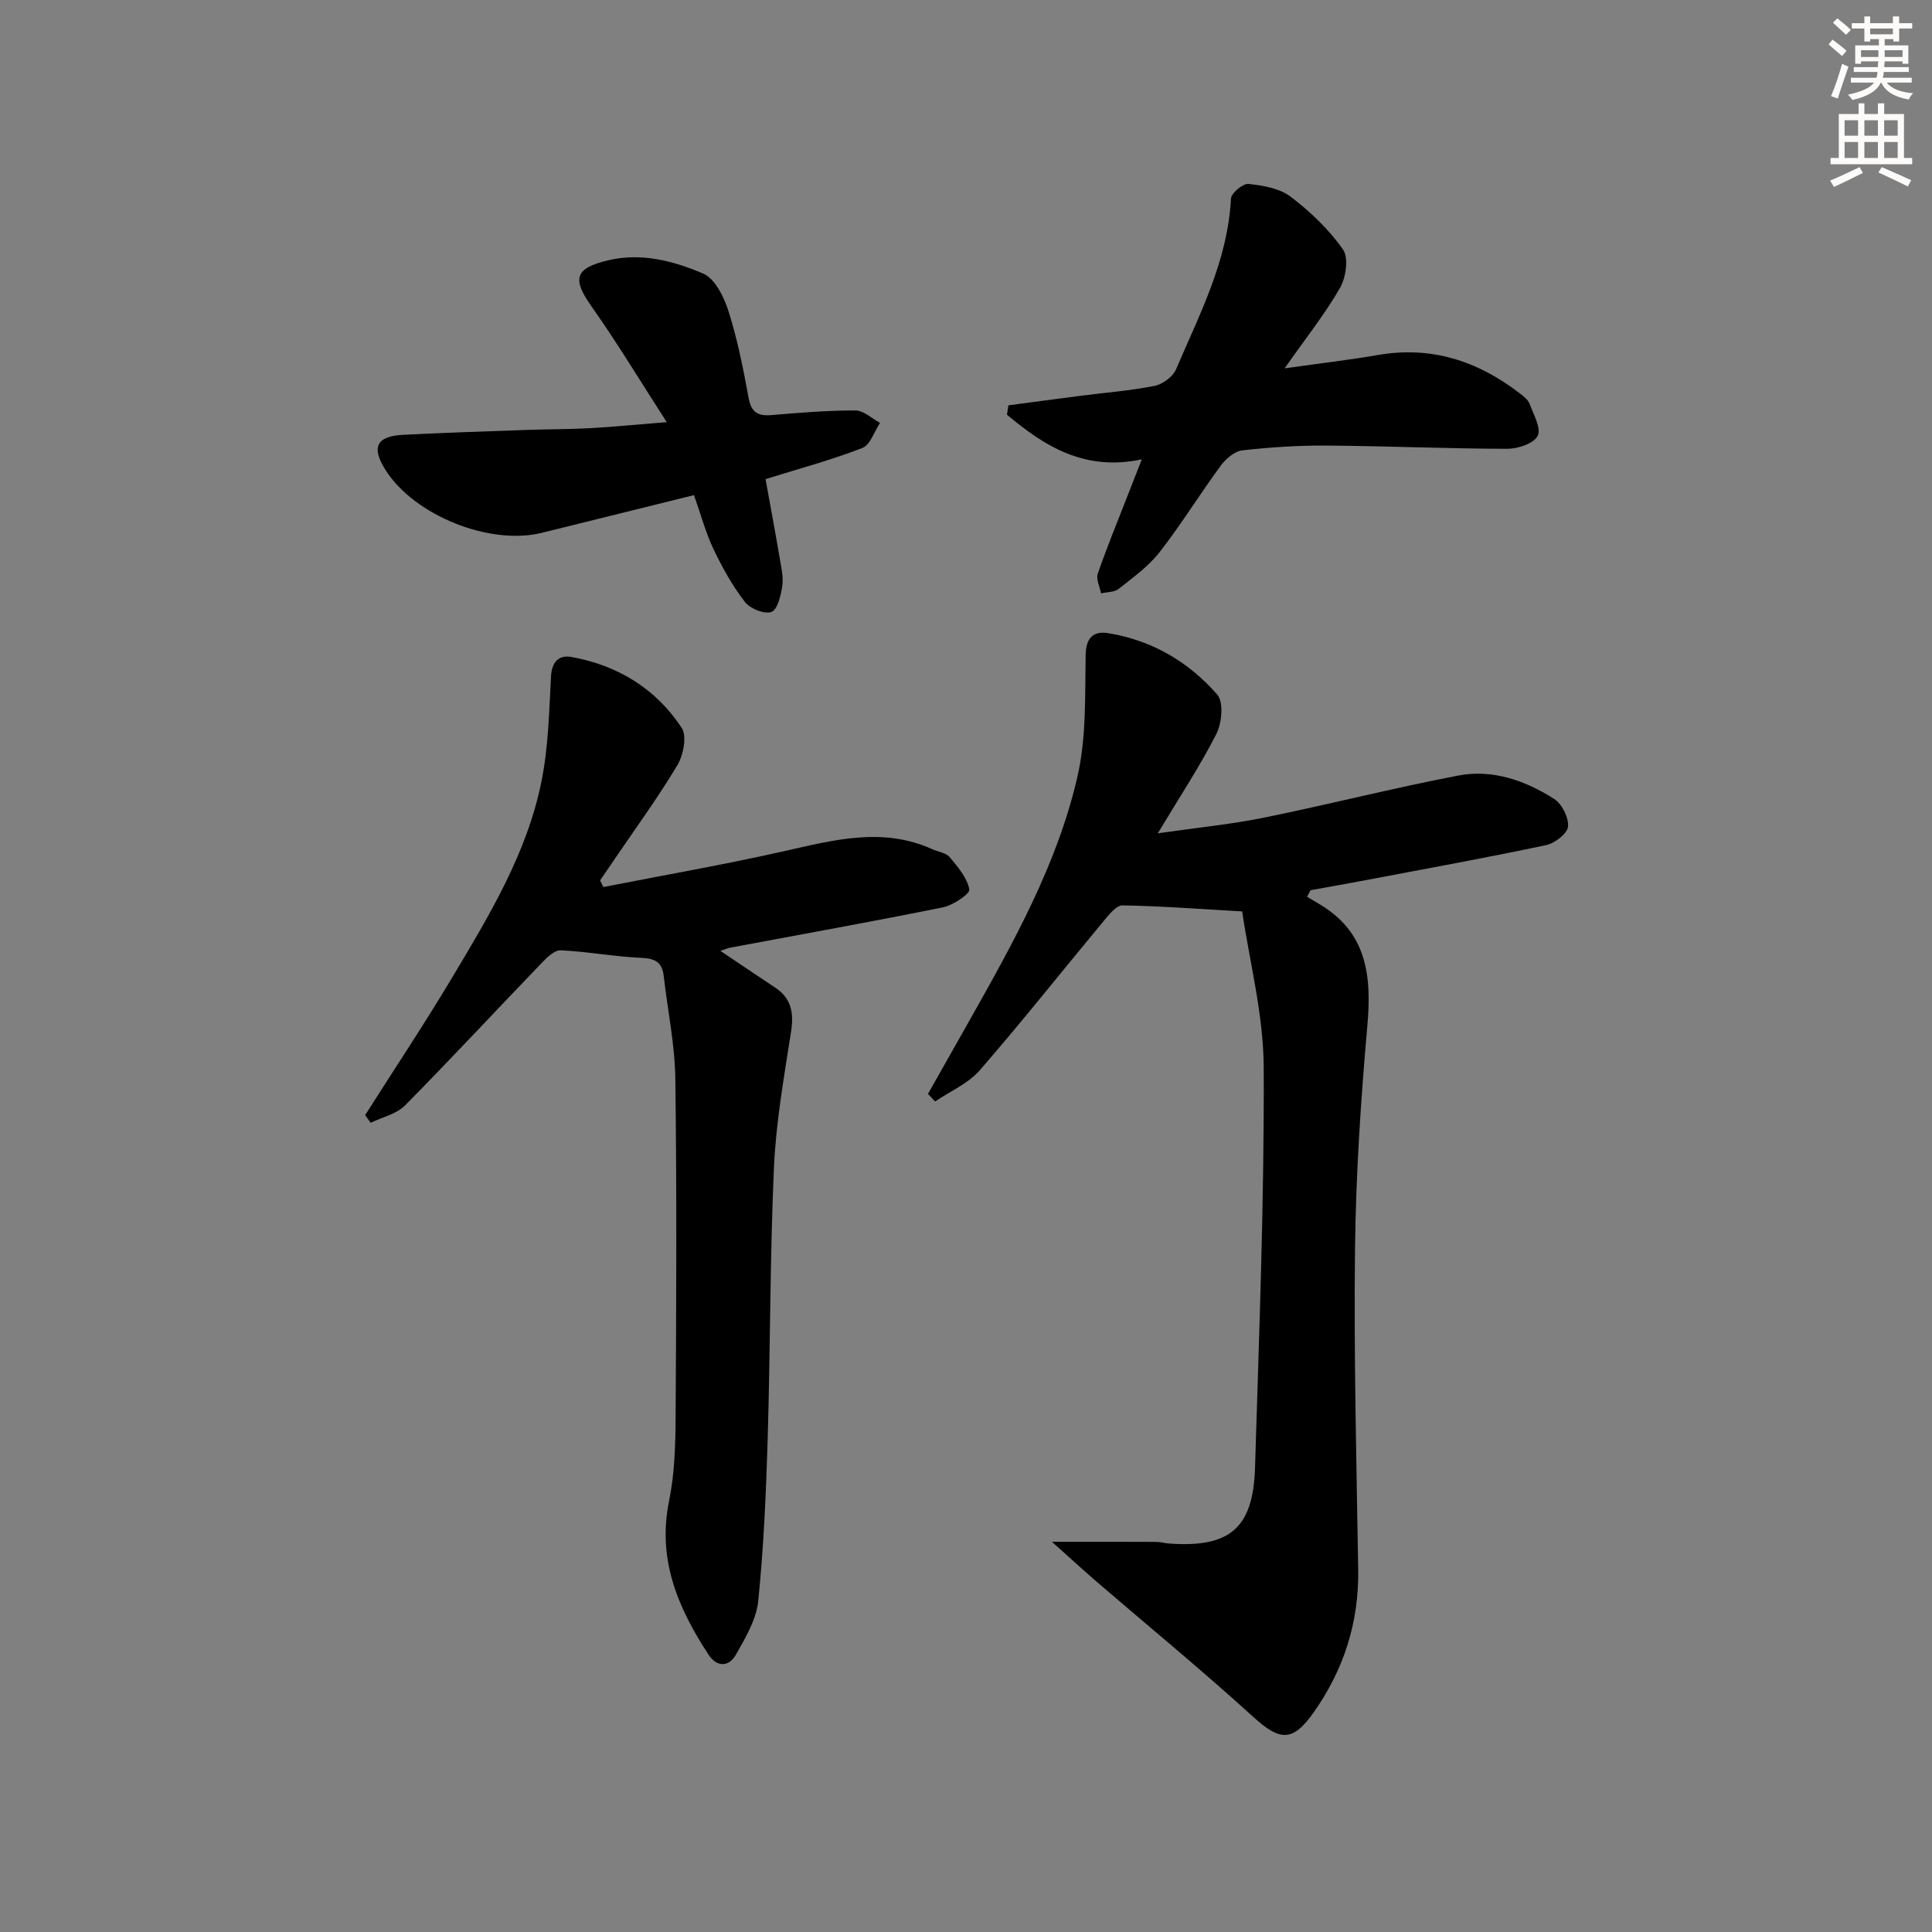 <svg enable-background="new 0 0 400 400" viewBox="0 0 400 400" xmlns="http://www.w3.org/2000/svg"><rect x="0" y="0" width="400" height="400" fill="#808080" stroke="none"/><g fill="#000001"><path d="m270.61 185.66c.85.51 1.71 1.02 2.56 1.53 9.83 5.81 10.84 14.8 9.93 25.13-1.36 15.38-2.38 30.83-2.56 46.26-.26 22.13.31 44.27.66 66.41.17 10.87-2.96 20.64-9.16 29.46-4.42 6.3-7.05 6.04-12.64.95-10.57-9.62-21.62-18.69-32.46-28.02-2.74-2.36-5.39-4.81-9.15-8.17 8.11 0 14.76-.02 21.41.02.99 0 1.97.28 2.96.35 12.45.87 17.3-3.19 17.68-15.71.84-27.6 1.92-55.22 1.8-82.82-.05-11.09-2.98-22.16-4.46-32.35-9.28-.53-17.03-1.12-24.78-1.25-1.26-.02-2.75 1.86-3.81 3.13-8.59 10.33-16.93 20.87-25.74 31.01-2.39 2.75-6.13 4.34-9.25 6.46-.49-.52-.98-1.05-1.47-1.57 2.81-4.97 5.62-9.93 8.42-14.9 9.16-16.24 18.35-32.56 22.54-50.87 1.85-8.07 1.53-16.69 1.68-25.06.06-3.7 1.65-5.05 4.72-4.55 9.02 1.46 16.63 5.95 22.53 12.71 1.36 1.56.96 5.88-.19 8.15-3.36 6.64-7.51 12.88-12.12 20.57 8.09-1.17 15.05-1.84 21.86-3.22 13.48-2.74 26.84-6.15 40.35-8.74 7.09-1.36 13.87 1.02 19.85 4.84 1.62 1.04 3.05 3.88 2.87 5.74-.14 1.44-2.74 3.44-4.53 3.82-12.16 2.58-24.4 4.8-36.62 7.12-4.05.77-8.1 1.48-12.16 2.22-.22.43-.47.89-.72 1.35z"/><path d="m75.6 230.87c6.04-9.51 12.29-18.9 18.07-28.57 7.67-12.84 15.49-25.74 18.46-40.64 1.41-7.05 1.56-14.38 1.95-21.6.17-3.11 1.66-4.52 4.31-4.03 9.55 1.75 17.43 6.57 22.75 14.67 1.11 1.7.36 5.6-.88 7.69-4 6.7-8.63 13.03-13.02 19.5-.99 1.47-2 2.93-3 4.39.23.46.45.91.68 1.37 12.47-2.44 25.01-4.63 37.4-7.42 10.28-2.31 20.4-5.07 30.7-.41 1.21.55 2.83.72 3.59 1.63 1.7 2.02 3.61 4.27 4.08 6.7.17.88-3.33 3.26-5.42 3.69-14.63 2.97-29.33 5.6-44.01 8.35-.6.11-1.17.37-2.12.67 4.05 2.72 7.69 5.18 11.35 7.61 3.38 2.24 3.89 5.27 3.29 9.13-1.44 9.33-3.12 18.69-3.54 28.08-.83 18.62-.74 37.28-1.29 55.91-.34 11.29-.82 22.61-1.96 33.84-.39 3.88-2.67 7.72-4.68 11.23-1.39 2.42-3.86 2.6-5.62-.08-6.34-9.68-10.65-19.76-8.16-31.86 1.16-5.65 1.31-11.58 1.35-17.38.14-23.33.25-46.66-.06-69.99-.09-7.1-1.6-14.17-2.4-21.26-.32-2.84-1.75-3.66-4.63-3.78-5.58-.24-11.12-1.3-16.7-1.56-1.29-.06-2.87 1.5-3.97 2.65-9.44 9.81-18.71 19.8-28.28 29.48-1.77 1.79-4.7 2.42-7.1 3.58-.39-.53-.77-1.06-1.14-1.59z"/><path d="m265.97 76.26c7.51-1.06 13.44-1.74 19.31-2.76 11.06-1.92 20.68 1.24 29.36 7.93.78.6 1.71 1.3 2.03 2.16.83 2.21 2.47 5.09 1.69 6.65-.8 1.59-4.1 2.68-6.3 2.68-12.47-.03-24.94-.58-37.42-.67-5.81-.04-11.64.34-17.41.99-1.61.18-3.43 1.73-4.48 3.16-4.33 5.88-8.16 12.14-12.65 17.89-2.3 2.96-5.5 5.26-8.48 7.62-.9.72-2.42.65-3.66.94-.26-1.37-1.07-2.93-.68-4.07 1.89-5.48 4.11-10.86 6.22-16.27.83-2.14 1.67-4.28 2.9-7.41-11.83 2.53-20.14-2.71-27.92-9.24.1-.65.2-1.29.3-1.94 4.99-.66 9.97-1.34 14.97-1.98 5.1-.66 10.26-1.04 15.29-2.05 1.68-.34 3.8-1.89 4.45-3.43 4.87-11.41 10.72-22.53 11.37-35.35.06-1.13 2.48-3.15 3.62-3.03 3.01.32 6.44.9 8.74 2.65 4.07 3.09 7.92 6.76 10.83 10.92 1.21 1.73.62 5.8-.62 7.97-3.11 5.41-7.05 10.34-11.46 16.64z"/><path d="m138.04 87.4c-5.53-8.57-10.29-16.49-15.6-24-3.98-5.64-3.48-7.84 3.39-9.49 6.92-1.66 13.61.1 19.77 2.74 2.45 1.05 4.31 4.87 5.24 7.82 1.85 5.83 3.05 11.88 4.15 17.91.55 3 1.91 3.79 4.73 3.56 5.79-.49 11.6-.97 17.4-.96 1.69 0 3.39 1.67 5.08 2.57-1.2 1.79-2.01 4.56-3.66 5.2-6.3 2.45-12.87 4.21-20.04 6.45.95 5.29 1.98 10.76 2.91 16.24.33 1.95.82 4 .55 5.9-.28 1.95-1 4.91-2.26 5.36-1.46.52-4.41-.69-5.49-2.09-2.58-3.34-4.68-7.13-6.5-10.95-1.61-3.39-2.59-7.09-4.03-11.15-10.67 2.64-21.08 5.22-31.48 7.8-10.82 2.68-26.42-3.59-32.38-13-3-4.74-1.89-7.02 3.71-7.29 8.3-.41 16.6-.7 24.9-.99 4.66-.17 9.32-.14 13.97-.39 4.64-.27 9.27-.73 15.64-1.24z"/></g><path d="m378.6 9.2.8-1c.9.7 1.9 1.4 2.9 2.3l-.9 1.1c-1.1-.9-2-1.7-2.8-2.4zm.5 10.7c.9-2.1 1.6-4.3 2.3-6.7.4.2.8.4 1.3.6-.7 2.1-1.5 4.3-2.2 6.6zm.4-15.2.9-.9c1 .8 2 1.6 2.8 2.4l-1 1c-1-.9-1.9-1.8-2.7-2.5zm12.5-1.3h1.2v1.4h2.7v1.1h-2.7v2.7h-1.2v-.5h-1.8v1.3h4.9v3.8h-1.2v-.5h-3.7c0 .4-.1.9-.1 1.2h5.1v1h-5.2c0 .5-.1.9-.2 1.2h6v1h-5.2c1.1 1.3 2.9 2 5.5 2.2-.4.4-.7.8-.9 1.3-2.9-.5-4.8-1.6-5.7-3.5h-.1c-.8 1.7-2.7 2.9-5.9 3.6-.2-.4-.6-.8-.9-1.1 2.8-.6 4.6-1.4 5.4-2.5h-4.8v-1h5.3c.1-.3.2-.7.2-1.2h-4.9v-1h5c0-.4 0-.8.1-1.2h-3.6v.5h-1.2v-3.8h4.9v-1.3h-1.8v.5h-1.2v-2.7h-2.6v-1.1h2.6v-1.4h1.2v1.4h4.7v-1.4zm-6.7 8.4h3.6c0-.4 0-.9 0-1.4h-3.6zm1.9-4.7h4.7v-1.2h-4.7zm6.7 3.3h-3.7v1.4h3.7z" fill="#fcfbfa"/><path d="m384.7 21.4h1.3v2.2h2.8v-2.2h1.3v2.2h4.1v9.1h1.7v1.3h-16.9v-1.3h1.7v-9.1h4.1v-2.2zm.3 13.2.7 1.2c-1.8.9-3.8 1.9-6 2.9-.2-.4-.5-.8-.8-1.3 2.4-1 4.4-2 6.1-2.8zm-3.1-6.5h2.8v-3.2h-2.8zm0 4.6h2.8v-3.3h-2.8zm4.1-4.6h2.8v-3.2h-2.8zm0 4.6h2.8v-3.3h-2.8zm3.6 1.9c2.1.9 4.1 1.8 6.1 2.7l-.7 1.3c-2.2-1.1-4.2-2-6.1-2.9zm3.3-9.7h-2.8v3.2h2.8zm-2.8 7.8h2.8v-3.3h-2.8z" fill="#fcfbfa"/></svg>